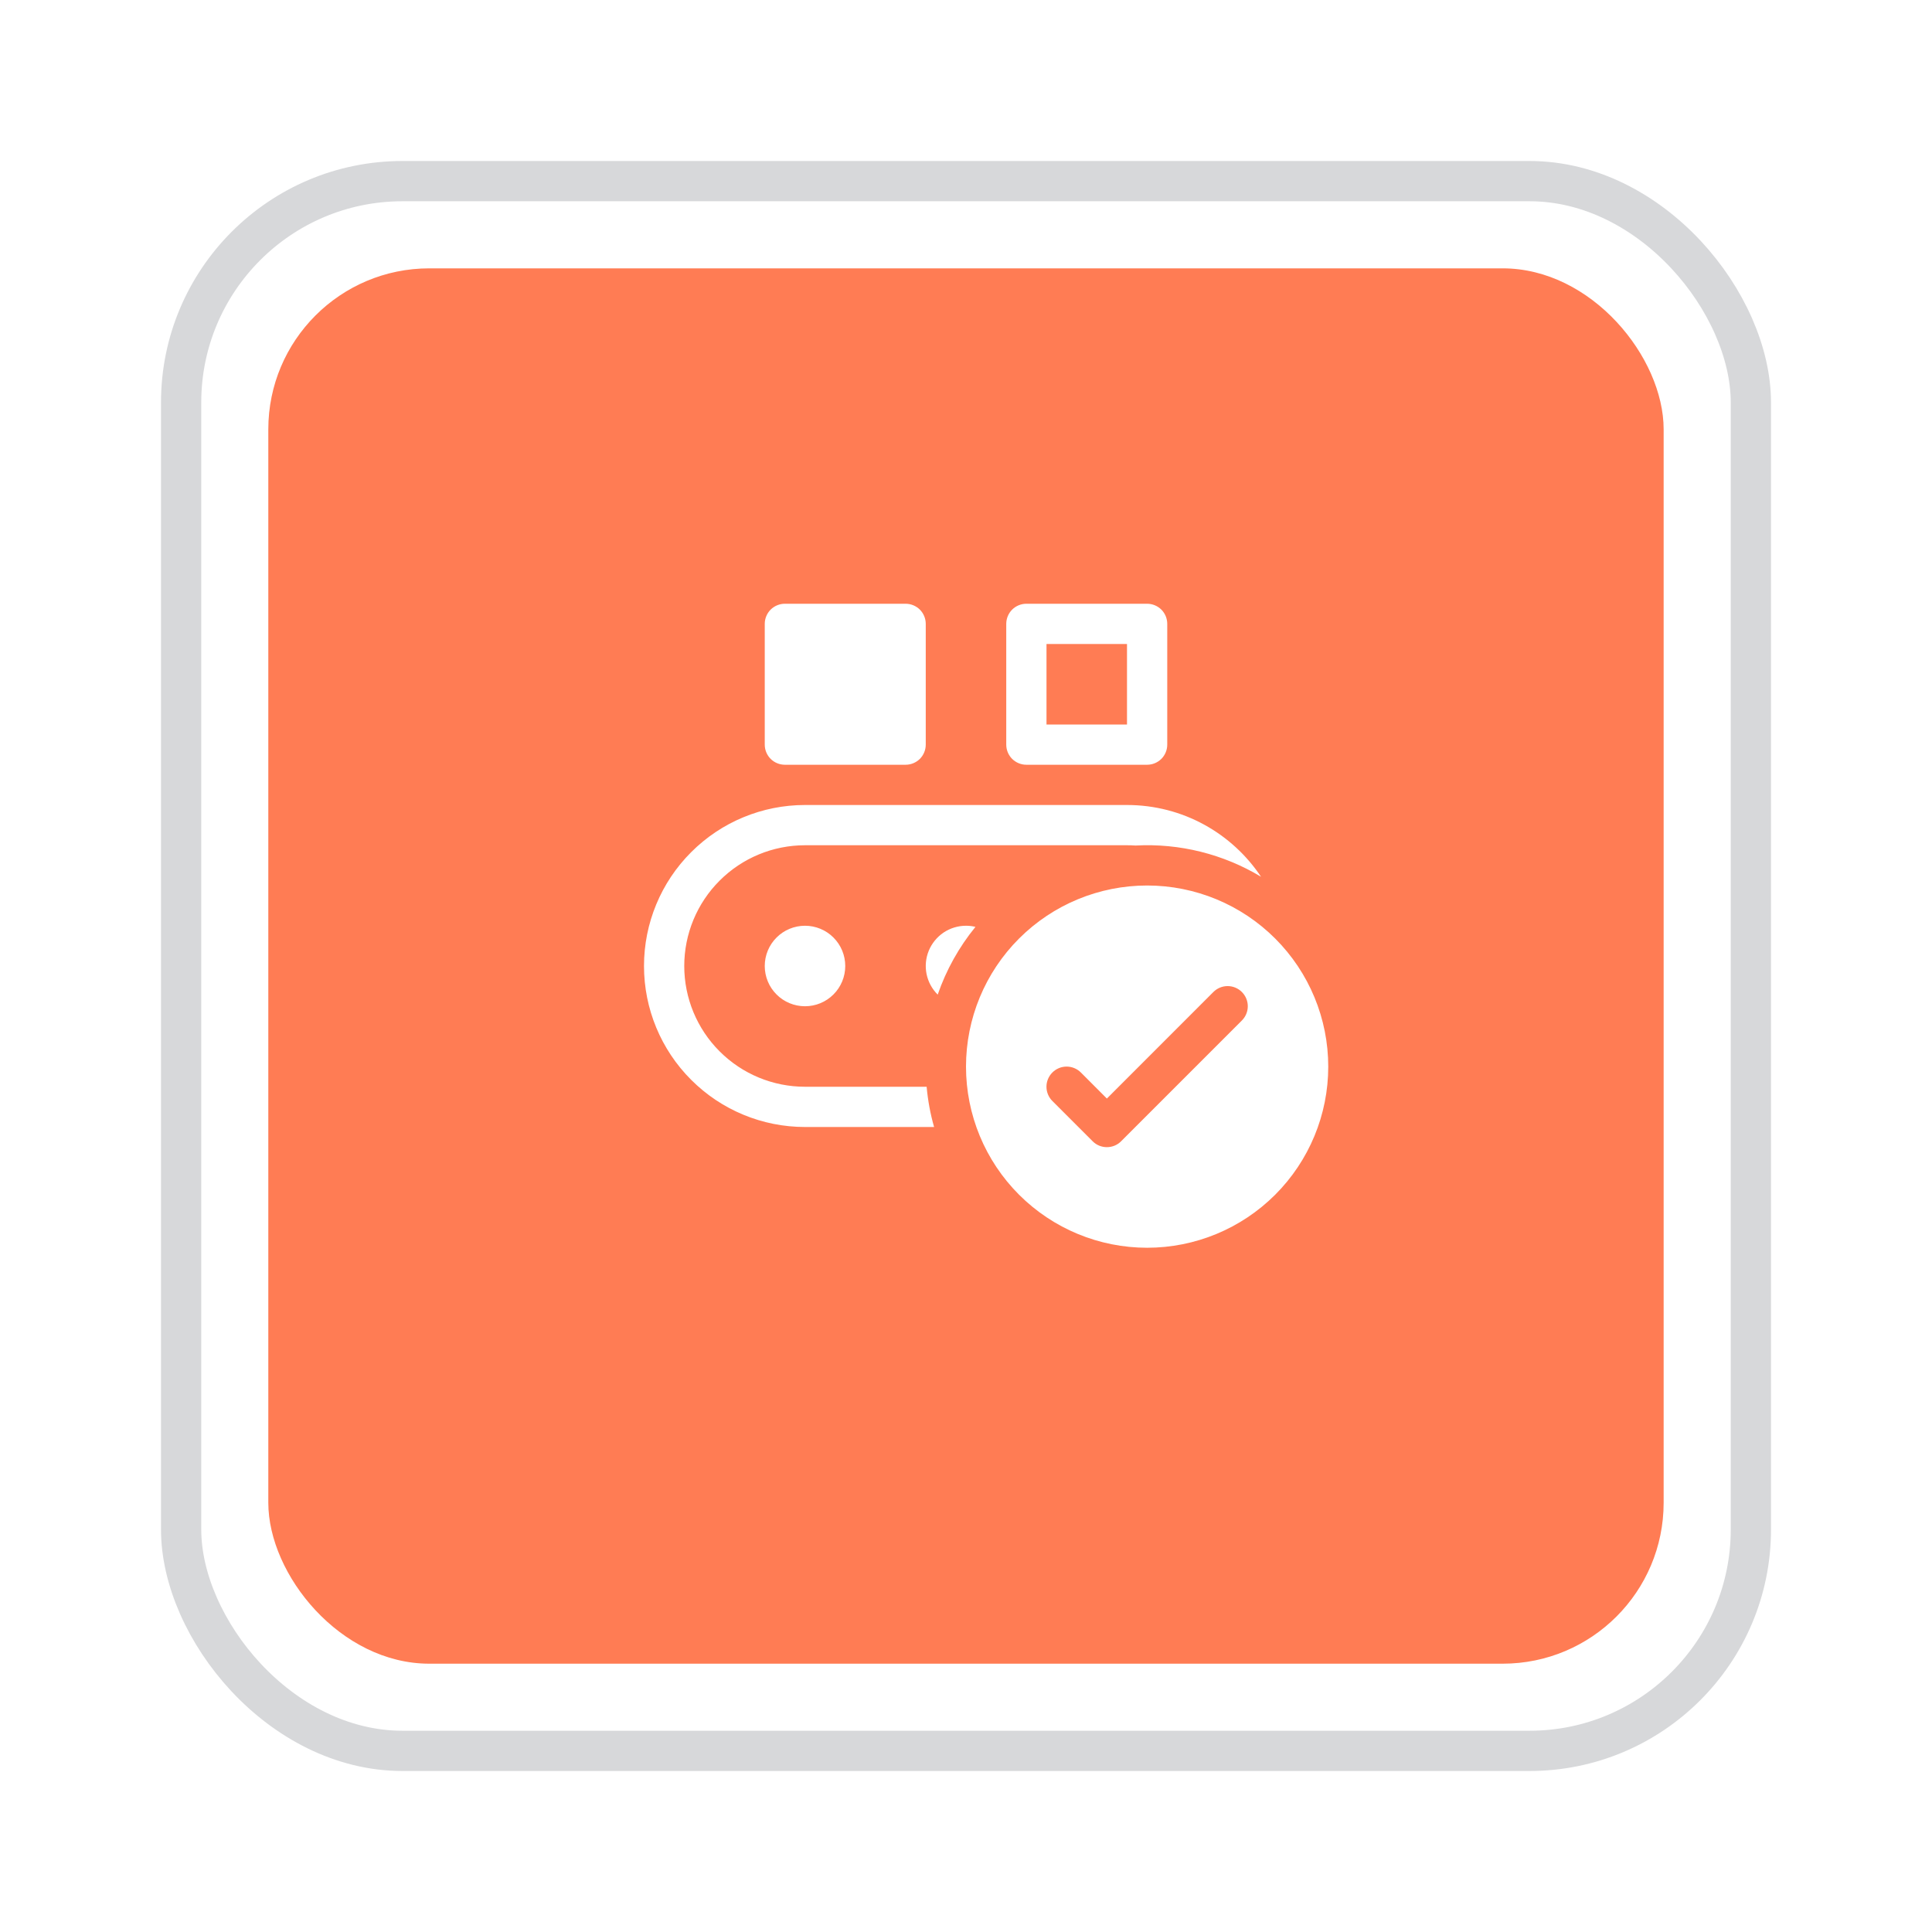 <svg width="48" height="48" viewBox="0 0 48 48" fill="none" xmlns="http://www.w3.org/2000/svg">
<g filter="url(#filter0_d_82_823)">
<rect x="4" y="2" width="40" height="40" rx="6" fill="white"/>
<rect x="4.5" y="2.5" width="39" height="39" rx="5.5" stroke="#D7D8DA"/>
</g>
<g filter="url(#filter1_d_82_823)">
<rect x="6.666" y="4.667" width="34.667" height="34.667" rx="4" fill="#FF7C54"/>
</g>
<path d="M19 15.5C19 15.367 19.053 15.24 19.146 15.146C19.24 15.053 19.367 15 19.5 15H22.5C22.633 15 22.76 15.053 22.854 15.146C22.947 15.24 23 15.367 23 15.5V18.5C23 18.633 22.947 18.76 22.854 18.854C22.76 18.947 22.633 19 22.5 19H19.5C19.367 19 19.24 18.947 19.146 18.854C19.053 18.76 19 18.633 19 18.5V15.5ZM25.5 15C25.367 15 25.24 15.053 25.146 15.146C25.053 15.24 25 15.367 25 15.5V18.5C25 18.633 25.053 18.76 25.146 18.854C25.24 18.947 25.367 19 25.5 19H28.5C28.633 19 28.76 18.947 28.854 18.854C28.947 18.76 29 18.633 29 18.5V15.5C29 15.367 28.947 15.24 28.854 15.146C28.76 15.053 28.633 15 28.5 15H25.5ZM26 18V16H28V18H26ZM16 24C16 22.939 16.421 21.922 17.172 21.172C17.922 20.421 18.939 20 20 20H28C29.39 20 30.613 20.708 31.33 21.783C30.392 21.218 29.306 20.948 28.212 21.007C28.141 21.002 28.071 21 28 21H20C19.204 21 18.441 21.316 17.879 21.879C17.316 22.441 17 23.204 17 24C17 24.796 17.316 25.559 17.879 26.121C18.441 26.684 19.204 27 20 27H23.022C23.053 27.344 23.115 27.677 23.207 28H20C18.939 28 17.922 27.579 17.172 26.828C16.421 26.078 16 25.061 16 24ZM24 23C24.081 23 24.159 23.009 24.235 23.028C23.826 23.529 23.508 24.099 23.297 24.711C23.156 24.572 23.06 24.393 23.02 24.199C22.981 24.005 23 23.803 23.075 23.62C23.151 23.437 23.279 23.28 23.443 23.169C23.608 23.059 23.802 23 24 23ZM20 25C20.265 25 20.52 24.895 20.707 24.707C20.895 24.52 21 24.265 21 24C21 23.735 20.895 23.48 20.707 23.293C20.52 23.105 20.265 23 20 23C19.735 23 19.48 23.105 19.293 23.293C19.105 23.48 19 23.735 19 24C19 24.265 19.105 24.52 19.293 24.707C19.48 24.895 19.735 25 20 25ZM33 26.5C33 27.694 32.526 28.838 31.682 29.682C30.838 30.526 29.694 31 28.5 31C27.306 31 26.162 30.526 25.318 29.682C24.474 28.838 24 27.694 24 26.5C24 25.306 24.474 24.162 25.318 23.318C26.162 22.474 27.306 22 28.5 22C29.694 22 30.838 22.474 31.682 23.318C32.526 24.162 33 25.306 33 26.5ZM30.146 24.646L27.5 27.293L26.854 26.646C26.76 26.552 26.633 26.499 26.5 26.499C26.367 26.499 26.24 26.552 26.146 26.646C26.052 26.74 25.999 26.867 25.999 27C25.999 27.133 26.052 27.26 26.146 27.354L27.146 28.354C27.192 28.401 27.248 28.438 27.308 28.463C27.369 28.488 27.434 28.501 27.5 28.501C27.566 28.501 27.631 28.488 27.692 28.463C27.752 28.438 27.808 28.401 27.854 28.354L30.854 25.354C30.948 25.26 31.001 25.133 31.001 25C31.001 24.867 30.948 24.74 30.854 24.646C30.76 24.552 30.633 24.499 30.5 24.499C30.367 24.499 30.24 24.552 30.146 24.646Z" fill="white"/>
<defs>
<filter id="filter0_d_82_823" x="0" y="0" width="48" height="48" filterUnits="userSpaceOnUse" color-interpolation-filters="sRGB">
<feFlood flood-opacity="0" result="BackgroundImageFix"/>
<feColorMatrix in="SourceAlpha" type="matrix" values="0 0 0 0 0 0 0 0 0 0 0 0 0 0 0 0 0 0 127 0" result="hardAlpha"/>
<feOffset dy="2"/>
<feGaussianBlur stdDeviation="2"/>
<feComposite in2="hardAlpha" operator="out"/>
<feColorMatrix type="matrix" values="0 0 0 0 0.843 0 0 0 0 0.847 0 0 0 0 0.855 0 0 0 0.26 0"/>
<feBlend mode="normal" in2="BackgroundImageFix" result="effect1_dropShadow_82_823"/>
<feBlend mode="normal" in="SourceGraphic" in2="effect1_dropShadow_82_823" result="shape"/>
</filter>
<filter id="filter1_d_82_823" x="2.666" y="2.667" width="42.666" height="42.667" filterUnits="userSpaceOnUse" color-interpolation-filters="sRGB">
<feFlood flood-opacity="0" result="BackgroundImageFix"/>
<feColorMatrix in="SourceAlpha" type="matrix" values="0 0 0 0 0 0 0 0 0 0 0 0 0 0 0 0 0 0 127 0" result="hardAlpha"/>
<feOffset dy="2"/>
<feGaussianBlur stdDeviation="2"/>
<feComposite in2="hardAlpha" operator="out"/>
<feColorMatrix type="matrix" values="0 0 0 0 0.843 0 0 0 0 0.847 0 0 0 0 0.855 0 0 0 0.26 0"/>
<feBlend mode="normal" in2="BackgroundImageFix" result="effect1_dropShadow_82_823"/>
<feBlend mode="normal" in="SourceGraphic" in2="effect1_dropShadow_82_823" result="shape"/>
</filter>
</defs>
</svg>
